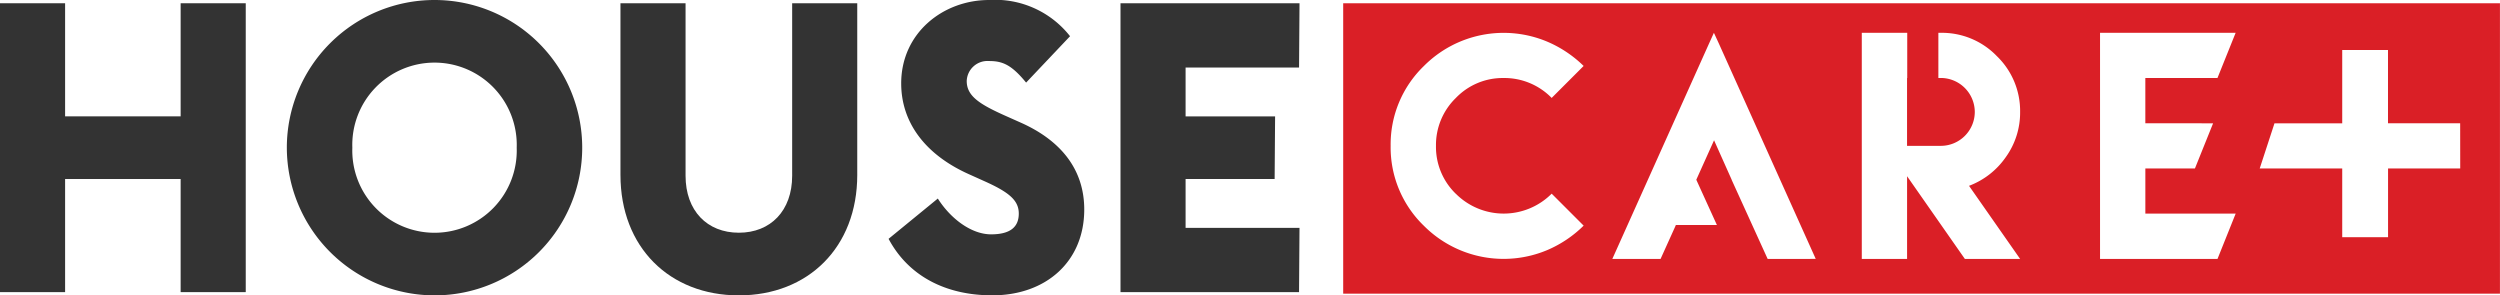<?xml version="1.0" encoding="UTF-8"?>
<svg xmlns="http://www.w3.org/2000/svg" xmlns:xlink="http://www.w3.org/1999/xlink" id="Group_5766" data-name="Group 5766" width="253.916" height="30" viewBox="0 0 253.916 30">
  <defs>
    <clipPath id="clip-path">
      <rect id="Rectangle_2892" data-name="Rectangle 2892" width="253.916" height="30" fill="none"></rect>
    </clipPath>
  </defs>
  <g id="Group_5765" data-name="Group 5765" clip-path="url(#clip-path)">
    <path id="Path_8120" data-name="Path 8120" d="M381.712,30.431H499.2V.935H381.712Zm11.439-10.153a6.878,6.878,0,0,0,9.736-.007l3.247,3.247a11.858,11.858,0,0,1-3.668,2.471A11.435,11.435,0,0,1,389.9,23.526a11.057,11.057,0,0,1-3.368-8.112,11.063,11.063,0,0,1,3.368-8.1,11.424,11.424,0,0,1,12.563-2.471A11.98,11.98,0,0,1,406.133,7.3l-3.247,3.248a6.7,6.7,0,0,0-4.871-2.023,6.6,6.6,0,0,0-4.864,2.03,6.658,6.658,0,0,0-2.015,4.864,6.627,6.627,0,0,0,2.015,4.864m35.586,6.616h-3.914l-3.657-8.034h.008l-1.794-4.016-1.809,4.016h.02l-.008.007,2.085,4.579H415.5l-.071.171-1.481,3.276h-4.9L418.88,5l.484-1.068.5,1.083,9.842,21.878Zm21.728,0h-5.612l-5.869-8.4v8.4h-4.6V3.934H439V8.52h-.019v6.894h3.433a3.453,3.453,0,0,0,3.447-3.447,3.464,3.464,0,0,0-3.447-3.447h-.252V3.934h.252A7.748,7.748,0,0,1,448.1,6.3a7.732,7.732,0,0,1,2.365,5.669A7.737,7.737,0,0,1,449,16.575a7.952,7.952,0,0,1-3.724,2.9Zm19.6-13.774-1.845,4.586h-5.035v4.586h9.173l-1.845,4.6H458.582V3.934h13.773L470.511,8.52h-7.328v4.6Zm25.1,4.586h-7.33v6.98H483.18v-6.98H474.8l1.5-4.586h6.88V5.682h4.649v7.439h7.33Z" transform="translate(-245.289 -0.601)" fill="#da1f26"></path>
    <path id="Path_8121" data-name="Path 8121" d="M0,.925H6.612V12.412H18.347V.925h6.612V30.264H18.347V18.776H6.612V30.264H0Z" transform="translate(0 -0.594)" fill="#333"></path>
    <path id="Path_8122" data-name="Path 8122" d="M81.514,15a15,15,0,1,1,15,15,15.025,15.025,0,0,1-15-15m23.347,0a8.352,8.352,0,1,0-16.694,0,8.352,8.352,0,1,0,16.694,0" transform="translate(-52.381 0)" fill="#333"></path>
    <path id="Path_8123" data-name="Path 8123" d="M176.325,18.362V.924h6.612V18.445c0,3.554,2.19,5.785,5.413,5.785s5.414-2.232,5.414-5.785V.924h6.611V18.362c0,7.356-5,12.232-12.025,12.232s-12.025-4.876-12.025-12.232" transform="translate(-113.307 -0.594)" fill="#333"></path>
    <path id="Path_8124" data-name="Path 8124" d="M252.521,24.256l5-4.091c1.281,2.024,3.388,3.636,5.413,3.636,1.943,0,2.81-.744,2.81-2.108,0-1.322-.95-2.148-3.43-3.264l-1.653-.744c-4.421-1.984-6.86-5.248-6.86-9.215C253.8,3.347,258.058,0,262.728,0a9.676,9.676,0,0,1,8.223,3.678l-4.462,4.711c-1.488-1.818-2.4-2.19-3.76-2.19a2.11,2.11,0,0,0-2.273,2.025c0,1.529,1.281,2.355,3.967,3.553l1.57.7c4.049,1.818,6.4,4.752,6.4,8.8,0,5.289-3.885,8.719-9.339,8.719-4.711,0-8.513-1.942-10.537-5.744" transform="translate(-162.27 0)" fill="#333"></path>
    <path id="Path_8125" data-name="Path 8125" d="M318.425.925h18.182l-.047,6.529H325.036v4.959h9.091l-.047,6.363h-9.044v4.959h11.57l-.047,6.529H318.425Z" transform="translate(-204.62 -0.594)" fill="#333"></path>
  </g>
</svg>
